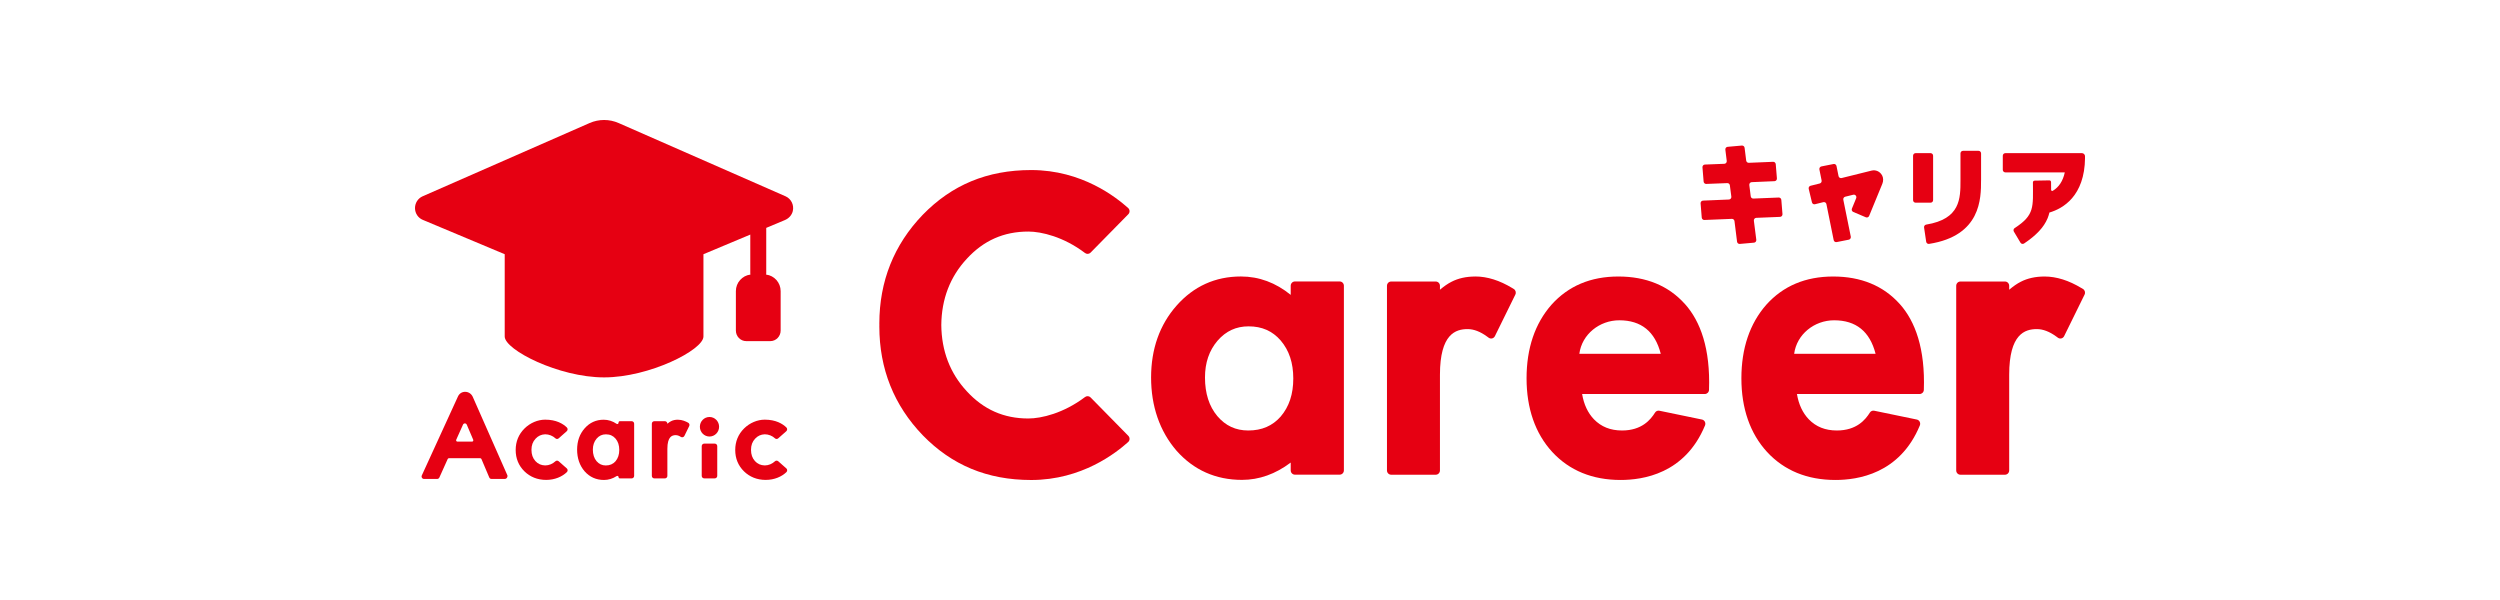 <svg width="250" height="60" viewBox="0 0 250 60" fill="none" xmlns="http://www.w3.org/2000/svg">
<g clip-path="url(#clip0_794_7014)">
<path d="M178.248 21.413L178.133 19.988C178.121 19.853 178.005 19.747 177.872 19.753L175.334 19.856C175.203 19.862 175.091 19.765 175.073 19.633L174.931 18.504C174.913 18.356 175.023 18.221 175.171 18.215L177.451 18.118C177.593 18.112 177.703 17.985 177.691 17.84L177.575 16.417C177.563 16.281 177.448 16.175 177.314 16.181L174.88 16.281C174.75 16.287 174.637 16.19 174.619 16.058L174.459 14.778C174.441 14.643 174.323 14.543 174.186 14.555L172.763 14.682C172.621 14.694 172.517 14.824 172.535 14.969L172.674 16.091C172.692 16.239 172.583 16.374 172.434 16.38L170.486 16.456C170.344 16.462 170.234 16.588 170.246 16.733L170.362 18.157C170.374 18.293 170.486 18.399 170.623 18.393L172.728 18.311C172.858 18.305 172.971 18.402 172.986 18.534L173.134 19.663C173.155 19.814 173.042 19.946 172.894 19.952L170.3 20.061C170.157 20.067 170.048 20.194 170.059 20.338L170.175 21.762C170.187 21.898 170.303 22.004 170.436 21.998L173.187 21.886C173.318 21.88 173.43 21.977 173.448 22.109L173.706 24.17C173.724 24.306 173.843 24.405 173.979 24.393L175.402 24.266C175.544 24.254 175.648 24.122 175.63 23.977L175.387 22.073C175.369 21.922 175.479 21.79 175.627 21.784L178.008 21.687C178.15 21.681 178.26 21.554 178.248 21.41V21.413Z" fill="#E60012"/>
<path d="M208.186 15.316H200.531C200.392 15.316 200.279 15.43 200.279 15.572V16.981C200.279 17.123 200.392 17.237 200.531 17.237H206.479C206.298 18.094 205.895 18.712 205.278 19.081C205.242 19.102 205.201 19.102 205.165 19.081C205.15 19.072 205.112 19.044 205.112 18.987L205.106 18.206C205.106 18.109 205.029 18.034 204.934 18.037L203.458 18.064C203.366 18.064 203.292 18.145 203.292 18.239C203.3 20.713 203.484 21.5 201.468 22.806C201.353 22.882 201.314 23.039 201.385 23.156L202.049 24.27C202.123 24.393 202.286 24.429 202.405 24.351C203.638 23.527 204.388 22.722 204.756 21.835C204.83 21.651 204.893 21.461 204.943 21.253C206.283 20.86 208.465 19.63 208.504 15.783V15.635C208.504 15.457 208.361 15.312 208.186 15.312V15.316Z" fill="#E60012"/>
<path d="M193.059 15.315H191.559C191.419 15.315 191.307 15.43 191.307 15.572V20.013C191.307 20.154 191.419 20.269 191.559 20.269H193.059C193.198 20.269 193.311 20.154 193.311 20.013V15.572C193.311 15.43 193.198 15.315 193.059 15.315Z" fill="#E60012"/>
<path d="M198.108 18.028V15.34C198.108 15.198 197.996 15.083 197.856 15.083H196.3C196.16 15.083 196.048 15.198 196.048 15.34V18.028C196.048 19.847 196.048 21.901 192.621 22.459C192.484 22.481 192.386 22.61 192.407 22.749L192.618 24.173C192.638 24.312 192.769 24.411 192.905 24.39C198.105 23.576 198.105 19.838 198.105 18.028H198.108Z" fill="#E60012"/>
<path d="M188.197 17.518C187.987 17.141 187.563 16.96 187.163 17.059L184.159 17.805C184.02 17.838 183.881 17.75 183.854 17.608L183.65 16.601C183.623 16.462 183.489 16.375 183.353 16.402L182.137 16.643C182.001 16.67 181.912 16.806 181.939 16.948L182.161 18.046C182.188 18.182 182.105 18.314 181.974 18.348L181.055 18.577C180.919 18.61 180.836 18.749 180.872 18.887L181.195 20.236C181.227 20.375 181.364 20.459 181.5 20.423L182.336 20.215C182.475 20.182 182.615 20.269 182.641 20.411L183.368 24.01C183.395 24.149 183.528 24.236 183.664 24.209L184.88 23.968C185.016 23.941 185.105 23.805 185.079 23.663L184.331 19.974C184.305 19.838 184.388 19.705 184.518 19.672L185.325 19.473C185.526 19.422 185.695 19.627 185.618 19.82L185.191 20.861C185.138 20.99 185.197 21.141 185.328 21.195L186.585 21.729C186.712 21.784 186.86 21.723 186.914 21.591L188.23 18.387C188.346 18.106 188.349 17.78 188.2 17.515L188.197 17.518Z" fill="#E60012"/>
<path d="M129.073 29.489C127.57 28.267 125.901 27.648 124.093 27.648C121.528 27.648 119.364 28.629 117.656 30.563C115.966 32.478 115.109 34.898 115.109 37.752C115.109 40.606 115.963 43.116 117.656 45.074C119.373 47.008 121.576 47.988 124.199 47.988C125.913 47.988 127.547 47.406 129.071 46.256V47.038C129.071 47.273 129.257 47.466 129.492 47.466H133.968C134.2 47.466 134.389 47.276 134.389 47.038V28.575C134.389 28.339 134.203 28.146 133.968 28.146H129.492C129.26 28.146 129.071 28.336 129.071 28.575V29.483L129.073 29.489ZM128.074 41.65C127.247 42.591 126.183 43.049 124.825 43.049C123.568 43.049 122.554 42.576 121.73 41.607C120.914 40.633 120.499 39.339 120.499 37.758C120.499 36.271 120.911 35.061 121.756 34.068C122.595 33.103 123.612 32.635 124.858 32.635C126.192 32.635 127.241 33.097 128.065 34.044C128.916 35.043 129.328 36.289 129.328 37.851C129.328 39.414 128.916 40.66 128.071 41.653L128.074 41.65Z" fill="#E60012"/>
<path d="M147.532 27.651C146.625 27.651 145.822 27.829 145.149 28.179C144.784 28.363 144.404 28.626 143.995 28.973V28.581C143.995 28.345 143.809 28.152 143.574 28.152H139.118C138.887 28.152 138.697 28.342 138.697 28.581V47.044C138.697 47.279 138.884 47.472 139.118 47.472H143.574C143.806 47.472 143.995 47.282 143.995 47.044V37.477C143.995 33.383 145.576 32.91 146.764 32.91C147.378 32.91 148.03 33.16 148.703 33.652L148.869 33.773C149.08 33.926 149.373 33.851 149.489 33.616L151.535 29.456C151.633 29.256 151.564 29.012 151.375 28.897L151.238 28.813C149.969 28.041 148.721 27.648 147.535 27.648L147.532 27.651Z" fill="#E60012"/>
<path d="M208.159 28.816C206.89 28.044 205.642 27.651 204.456 27.651C203.549 27.651 202.745 27.829 202.072 28.179C201.708 28.363 201.328 28.626 200.919 28.973V28.581C200.919 28.345 200.732 28.152 200.498 28.152H196.042C195.811 28.152 195.621 28.342 195.621 28.581V47.044C195.621 47.279 195.808 47.472 196.042 47.472H200.498C200.729 47.472 200.919 47.282 200.919 47.044V37.477C200.919 33.383 202.499 32.91 203.688 32.91C204.302 32.91 204.954 33.16 205.627 33.652L205.793 33.773C206.004 33.926 206.297 33.851 206.413 33.616L208.459 29.455C208.556 29.256 208.488 29.012 208.298 28.897L208.162 28.813L208.159 28.816Z" fill="#E60012"/>
<path d="M109.055 39.74C108.906 39.589 108.672 39.577 108.503 39.704C106.36 41.327 104.13 41.849 102.835 41.849C100.374 41.849 98.358 40.956 96.671 39.118C95.008 37.326 94.154 35.1 94.13 32.502C94.154 29.905 95.008 27.681 96.671 25.887C98.358 24.049 100.374 23.156 102.835 23.156C104.133 23.156 106.36 23.675 108.503 25.301C108.672 25.428 108.906 25.416 109.055 25.265L112.832 21.422C113.004 21.247 112.995 20.963 112.814 20.8C111.625 19.741 108.207 17.005 103.119 17.005C98.699 17.005 95.168 18.507 92.277 21.476C89.395 24.472 87.934 28.131 87.934 32.355C87.934 32.406 87.934 32.454 87.937 32.502C87.937 32.454 87.934 32.65 87.934 32.65C87.934 36.877 89.395 40.536 92.277 43.529C95.168 46.495 98.699 48 103.119 48C108.207 48 111.625 45.267 112.814 44.205C112.998 44.042 113.004 43.758 112.832 43.583L109.055 39.74Z" fill="#E60012"/>
<path d="M168.488 30.397C166.855 28.575 164.616 27.651 161.838 27.651C159.06 27.651 156.831 28.599 155.147 30.475C153.495 32.355 152.656 34.828 152.656 37.833C152.656 40.838 153.522 43.345 155.23 45.203C156.946 47.056 159.244 47.997 162.058 47.997C164.263 47.997 168.494 47.4 170.501 42.545C170.605 42.295 170.46 42.008 170.199 41.954L165.941 41.073C165.772 41.037 165.598 41.109 165.506 41.257C165.064 41.966 164.18 43.049 162.206 43.049C161.044 43.049 160.125 42.681 159.395 41.93C158.781 41.288 158.384 40.44 158.212 39.402H170.48C170.706 39.402 170.893 39.221 170.901 38.992C171.047 34.88 170.048 32.131 168.491 30.397H168.488ZM157.934 35.377C158.191 33.429 159.953 32.029 161.927 32.029C164.121 32.029 165.503 33.145 166.075 35.377H157.934Z" fill="#E60012"/>
<path d="M189.971 30.397C188.337 28.575 186.099 27.651 183.321 27.651C180.543 27.651 178.313 28.599 176.629 30.475C174.978 32.355 174.139 34.828 174.139 37.833C174.139 40.838 175.004 43.345 176.712 45.203C178.429 47.056 180.726 47.997 183.54 47.997C185.746 47.997 189.977 47.4 191.984 42.545C192.087 42.295 191.942 42.008 191.681 41.954L187.424 41.073C187.255 41.037 187.08 41.109 186.988 41.257C186.546 41.966 185.663 43.049 183.688 43.049C182.526 43.049 181.607 42.681 180.878 41.93C180.264 41.288 179.867 40.44 179.695 39.402H191.963C192.188 39.402 192.375 39.221 192.384 38.992C192.529 34.88 191.53 32.131 189.974 30.397H189.971ZM179.416 35.377C179.674 33.429 181.435 32.029 183.41 32.029C185.603 32.029 186.985 33.145 187.557 35.377H179.416Z" fill="#E60012"/>
<path d="M50.471 25.422V33.652C50.471 34.988 55.879 37.739 60.401 37.739H60.415C64.937 37.739 70.344 34.988 70.344 33.652V25.422L75.029 23.458V27.328C75.029 27.374 75.035 27.416 75.041 27.458C74.225 27.558 73.588 28.258 73.588 29.114V33.057C73.588 33.64 74.053 34.113 74.626 34.113H77.027C77.599 34.113 78.065 33.64 78.065 33.057V29.114C78.065 28.258 77.427 27.558 76.612 27.458C76.618 27.416 76.624 27.371 76.624 27.328V22.788L78.495 22.004C78.877 21.844 79.185 21.515 79.28 21.105C79.423 20.492 79.111 19.886 78.572 19.638L61.865 12.305C60.937 11.897 59.885 11.897 58.957 12.305L42.244 19.638C41.785 19.847 41.494 20.314 41.5 20.824C41.506 21.334 41.811 21.793 42.277 21.985L50.471 25.422Z" fill="#E60012"/>
<path d="M50.749 47.553L47.26 39.649C47.112 39.354 46.821 39.176 46.498 39.182C46.19 39.188 45.929 39.36 45.798 39.643L42.181 47.544C42.146 47.62 42.152 47.71 42.196 47.78C42.241 47.852 42.318 47.894 42.401 47.894H43.717C43.812 47.894 43.898 47.837 43.937 47.75L44.77 45.9C44.79 45.852 44.838 45.822 44.891 45.822H48.022C48.075 45.822 48.123 45.855 48.144 45.903L48.926 47.747C48.965 47.837 49.051 47.894 49.148 47.894H50.486C50.56 47.894 50.628 47.861 50.678 47.801C50.735 47.734 50.761 47.644 50.747 47.563V47.556L50.749 47.553ZM47.313 44.102C47.29 44.142 47.248 44.163 47.204 44.163H45.745C45.7 44.163 45.659 44.142 45.632 44.102C45.606 44.063 45.606 44.015 45.623 43.972L46.302 42.461C46.335 42.386 46.406 42.34 46.489 42.34C46.572 42.34 46.643 42.389 46.676 42.464L47.322 43.976C47.34 44.018 47.337 44.063 47.31 44.102H47.313Z" fill="#E60012"/>
<path d="M63.166 42.12H61.98C61.912 42.12 61.856 42.178 61.856 42.247V42.277C61.856 42.38 61.743 42.44 61.66 42.383C61.263 42.111 60.83 41.972 60.367 41.972C59.608 41.972 58.968 42.262 58.464 42.835C57.963 43.402 57.711 44.12 57.711 44.965C57.711 45.81 57.963 46.555 58.464 47.134C58.971 47.707 59.623 47.997 60.4 47.997C60.842 47.997 61.266 47.867 61.666 47.608C61.749 47.554 61.859 47.614 61.859 47.714C61.859 47.783 61.915 47.84 61.983 47.84H63.169C63.306 47.84 63.415 47.728 63.415 47.59V42.371C63.415 42.232 63.306 42.12 63.169 42.12H63.166ZM61.553 46.127C61.304 46.407 60.987 46.546 60.581 46.546C60.204 46.546 59.902 46.404 59.653 46.114C59.41 45.822 59.285 45.436 59.285 44.965C59.285 44.522 59.41 44.16 59.662 43.861C59.914 43.571 60.216 43.433 60.59 43.433C60.99 43.433 61.304 43.571 61.55 43.855C61.805 44.154 61.927 44.528 61.927 44.992C61.927 45.457 61.802 45.831 61.55 46.13L61.553 46.127Z" fill="#E60012"/>
<path d="M71.479 44.362H70.418C70.282 44.362 70.172 44.474 70.172 44.612V47.587C70.172 47.725 70.282 47.837 70.418 47.837H71.479C71.615 47.837 71.725 47.725 71.725 47.587V44.612C71.725 44.474 71.615 44.362 71.479 44.362Z" fill="#E60012"/>
<path d="M70.949 43.653C71.479 43.653 71.909 43.215 71.909 42.675C71.909 42.135 71.479 41.698 70.949 41.698C70.418 41.698 69.988 42.135 69.988 42.675C69.988 43.215 70.418 43.653 70.949 43.653Z" fill="#E60012"/>
<path d="M78.635 46.842L77.825 46.127C77.733 46.045 77.591 46.042 77.499 46.127C77.221 46.383 76.859 46.543 76.476 46.543C76.079 46.534 75.756 46.395 75.498 46.111C75.231 45.816 75.101 45.448 75.101 44.983C75.101 44.519 75.234 44.166 75.513 43.867C75.774 43.586 76.088 43.445 76.476 43.429C76.859 43.432 77.221 43.577 77.499 43.834C77.591 43.918 77.731 43.918 77.822 43.834L78.632 43.119C78.741 43.019 78.744 42.847 78.638 42.745C78.255 42.374 77.582 41.966 76.476 41.966C75.741 41.966 74.973 42.286 74.41 42.844C73.823 43.426 73.523 44.151 73.523 44.998C73.523 45.846 73.817 46.564 74.401 47.137C74.961 47.683 75.694 47.991 76.568 47.991C77.443 47.991 78.175 47.662 78.641 47.213C78.747 47.11 78.744 46.938 78.635 46.839V46.842Z" fill="#E60012"/>
<path d="M67.796 41.969C67.529 41.969 67.292 42.02 67.093 42.126C66.98 42.183 66.862 42.265 66.737 42.377V42.37C66.737 42.232 66.627 42.12 66.491 42.12H65.43C65.293 42.12 65.184 42.232 65.184 42.37V47.59C65.184 47.728 65.293 47.84 65.43 47.84H66.491C66.627 47.84 66.737 47.728 66.737 47.59V44.88C66.737 43.656 67.212 43.514 67.57 43.514C67.769 43.514 67.947 43.601 68.083 43.689C68.208 43.77 68.374 43.725 68.439 43.592L68.922 42.606C68.981 42.485 68.937 42.34 68.821 42.274C68.59 42.144 68.217 41.972 67.799 41.972L67.796 41.969Z" fill="#E60012"/>
<path d="M56.68 46.842L55.87 46.127C55.778 46.045 55.636 46.042 55.544 46.127C55.265 46.383 54.904 46.543 54.521 46.543C54.124 46.534 53.801 46.395 53.543 46.111C53.276 45.816 53.146 45.448 53.146 44.983C53.146 44.519 53.279 44.166 53.558 43.867C53.819 43.586 54.133 43.445 54.521 43.429C54.904 43.432 55.265 43.577 55.544 43.834C55.636 43.918 55.775 43.918 55.867 43.834L56.677 43.119C56.786 43.019 56.789 42.847 56.683 42.745C56.3 42.374 55.627 41.966 54.521 41.966C53.786 41.966 53.018 42.286 52.455 42.844C51.868 43.426 51.568 44.151 51.568 44.998C51.568 45.846 51.862 46.564 52.446 47.137C53.006 47.683 53.739 47.991 54.613 47.991C55.488 47.991 56.22 47.662 56.686 47.213C56.792 47.11 56.789 46.938 56.68 46.839V46.842Z" fill="#E60012"/>
</g>
<defs>
<clipPath id="clip0_794_7014">
<rect width="167" height="36" fill="white" transform="translate(41.5 12)"/>
</clipPath>
</defs>
</svg>
